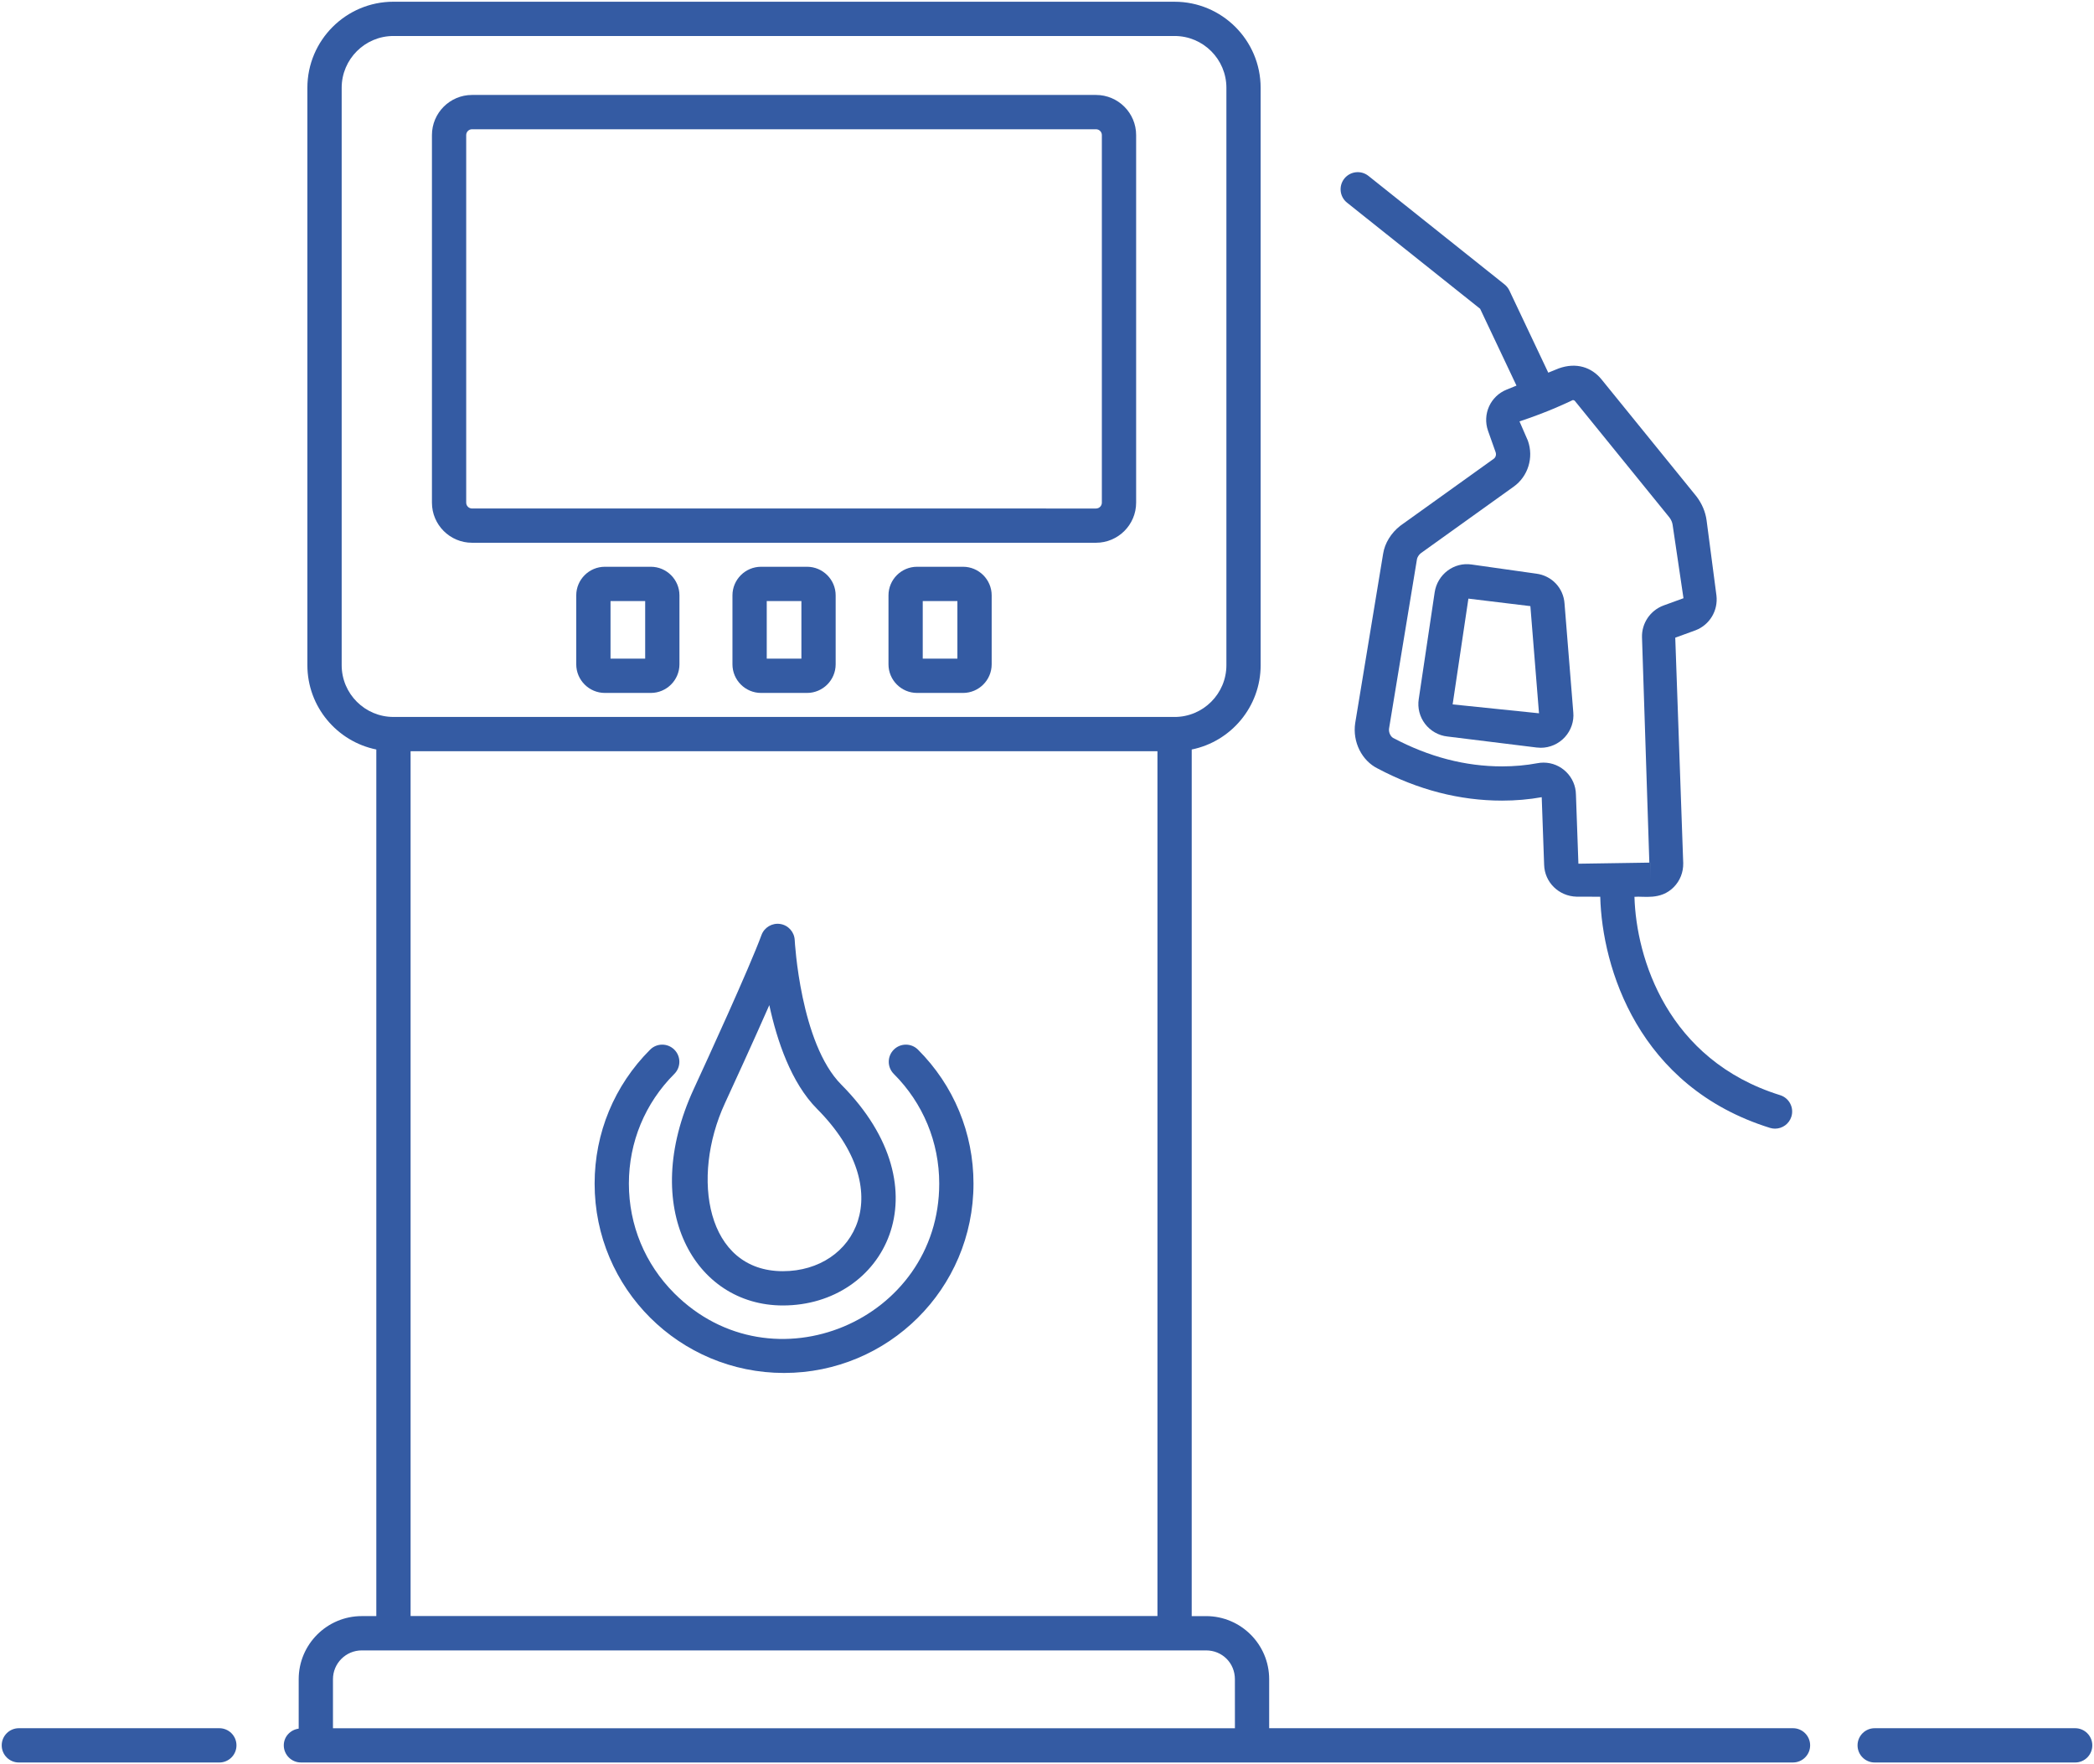 <svg xmlns="http://www.w3.org/2000/svg" width="546" height="460" viewBox="0 0 546 460" fill="none"><path d="M57.189 450.619H4.916C2.451 450.619 0.447 452.619 0.447 455.088C0.447 457.553 2.447 459.557 4.916 459.557H57.189C59.658 459.557 61.658 457.557 61.658 455.088C61.658 452.619 59.658 450.619 57.189 450.619Z" fill="#345BA3"></path><path d="M541.089 450.619H488.816C486.348 450.619 484.348 452.619 484.348 455.088C484.348 457.553 486.348 459.557 488.816 459.557H541.089C543.558 459.557 545.558 457.557 545.558 455.088C545.558 452.619 543.554 450.619 541.089 450.619Z" fill="#345BA3"></path><path d="M467.52 450.619H330.93V437.834C330.93 428.764 323.551 421.389 314.485 421.389H310.731L310.735 195.429C320.973 193.351 328.708 184.284 328.708 173.441L328.704 22.891C328.704 10.516 318.638 0.453 306.266 0.453L102.586 0.449C90.211 0.449 80.148 10.515 80.148 22.887V173.437C80.148 184.281 87.878 193.347 98.121 195.425V421.385H94.332C85.261 421.385 77.883 428.764 77.883 437.83V450.732C75.703 451.029 73.996 452.822 73.996 455.084C73.996 457.549 75.996 459.553 78.465 459.553H467.515C469.98 459.553 471.984 457.553 471.984 455.084C471.98 452.619 469.98 450.619 467.511 450.619L467.52 450.619ZM89.09 173.439V22.889C89.09 15.444 95.144 9.385 102.594 9.385H306.274C313.719 9.385 319.778 15.44 319.778 22.889V173.439C319.778 180.884 313.723 186.943 306.274 186.943L102.594 186.939C95.145 186.939 89.09 180.885 89.09 173.439V173.439ZM301.8 195.877V421.367H107.06V195.877H301.8ZM321.999 450.627H86.819V437.842C86.819 433.702 90.186 430.33 94.331 430.33H314.48C318.691 430.33 321.992 433.627 321.992 437.842L321.999 450.627Z" fill="#345BA3"></path><path d="M123.08 141.52H285.78C291.546 141.52 296.241 136.828 296.241 131.063V35.215C296.241 29.449 291.546 24.758 285.78 24.758H123.08C117.314 24.758 112.627 29.449 112.627 35.215V131.063C112.623 136.828 117.314 141.52 123.08 141.52V141.52ZM121.56 35.22C121.56 34.384 122.24 33.7 123.08 33.7H285.78C286.62 33.7 287.303 34.384 287.303 35.22V131.068C287.303 131.904 286.616 132.591 285.78 132.591L123.08 132.587C122.244 132.587 121.56 131.904 121.56 131.064V35.22Z" fill="#345BA3"></path><path d="M210.429 147.779H198.449C194.336 147.779 190.984 151.127 190.984 155.24V173.213C190.984 177.33 194.336 180.678 198.449 180.678H210.429C214.542 180.678 217.894 177.33 217.894 173.213V155.24C217.894 151.131 214.542 147.779 210.429 147.779ZM208.96 171.74H199.925V156.717H208.96V171.74Z" fill="#345BA3"></path><path d="M251.109 147.779H239.125C235.012 147.779 231.668 151.127 231.668 155.24V173.213C231.668 177.33 235.012 180.678 239.125 180.678H251.109C255.222 180.678 258.574 177.33 258.574 173.213V155.24C258.574 151.131 255.222 147.779 251.109 147.779ZM249.636 171.74H240.601V156.717H249.636V171.74Z" fill="#345BA3"></path><path d="M169.699 147.779H157.719C153.605 147.779 150.254 151.127 150.254 155.24V173.213C150.254 177.33 153.606 180.678 157.719 180.678H169.699C173.812 180.678 177.163 177.33 177.163 173.213V155.24C177.163 151.131 173.812 147.779 169.699 147.779ZM168.226 171.74H159.191V156.717H168.226V171.74Z" fill="#345BA3"></path><path d="M204.439 357.989C231.584 357.982 253.834 336.087 253.834 308.618C253.834 295.423 248.697 283.02 239.365 273.692C237.619 271.946 234.791 271.946 233.048 273.692C231.302 275.438 231.302 278.267 233.048 280.013C240.693 287.653 244.9 297.814 244.9 308.622C244.9 344.345 201.396 362.786 175.83 337.231C168.186 329.59 163.978 319.43 163.978 308.622C163.978 297.814 168.185 287.653 175.83 280.013C177.576 278.267 177.576 275.438 175.83 273.692C174.084 271.946 171.256 271.946 169.514 273.692C160.182 283.02 155.045 295.426 155.045 308.618C155.041 336.036 177.244 357.989 204.44 357.989H204.439Z" fill="#345BA3"></path><path d="M204.129 340.39H204.136C230.495 340.39 246.762 310.394 219.379 282.828C208.664 272.066 207.23 245.387 207.218 245.117C207.113 242.996 205.531 241.238 203.429 240.918C201.347 240.601 199.297 241.797 198.558 243.793C195.371 252.457 184.23 276.723 180.89 283.957C166.609 314.926 181.074 340.391 204.128 340.391L204.129 340.39ZM189.004 287.699C191.097 283.172 196.211 272.039 200.594 262.082C202.594 271.34 206.289 282.344 213.043 289.133C234.395 310.617 223.015 331.453 204.136 331.453H204.129C184.188 331.453 180.051 307.125 189.004 287.699H189.004Z" fill="#345BA3"></path><path d="M447.55 155.24L444.983 135.67C444.682 133.455 443.784 131.314 442.307 129.388L417.565 98.896C414.995 95.76 411.022 94.416 406.436 96.057L403.702 97.17L393.565 75.752C393.276 75.135 392.842 74.596 392.315 74.17L356.811 45.861C354.881 44.33 352.077 44.638 350.526 46.568C348.991 48.498 349.311 51.31 351.237 52.849L385.936 80.509L395.416 100.544L392.854 101.587C388.619 103.286 386.483 107.997 387.994 112.325L389.971 117.895C390.201 118.544 390.006 119.251 389.475 119.63L365.1 137.103C362.698 138.982 361.069 141.654 360.643 144.384L353.358 188.564C352.635 193.466 355.096 198.353 359.233 200.388C369.71 205.943 380.612 208.755 391.643 208.755C395.205 208.755 398.693 208.454 401.995 207.861L402.624 225.478C402.745 230.028 406.424 233.685 411.104 233.802L417.256 233.817C417.733 252.309 427.139 283.372 461.498 294.083C461.948 294.224 462.393 294.287 462.83 294.287C464.733 294.287 466.502 293.064 467.096 291.15C467.83 288.794 466.514 286.291 464.162 285.556C434.721 276.38 426.627 249.763 426.178 233.841C428.53 233.595 432.979 234.81 436.432 231.302C438.061 229.646 438.932 227.45 438.893 225.071L436.815 166.271L442.081 164.353C445.788 162.938 448.034 159.208 447.55 155.239V155.24ZM430.37 229.385L430.358 224.916H430.37V229.385ZM433.709 157.893C430.284 159.189 428.041 162.51 428.143 166.17L430.057 224.924C426.799 224.975 410.573 225.225 411.561 225.209L410.917 207.17C410.854 202.58 407.065 198.846 402.475 198.846C401.928 198.846 401.37 198.897 400.858 199.002C397.924 199.553 394.831 199.83 391.647 199.83C382.088 199.83 372.592 197.365 363.307 192.44C362.639 192.111 362.034 191.002 362.19 189.951L369.467 145.803C369.53 145.381 369.916 144.686 370.452 144.26L394.659 126.912C398.44 124.233 399.963 119.279 398.381 114.892L396.201 109.877C403.885 107.345 409.218 104.732 410.089 104.318C410.456 104.318 410.596 104.49 410.647 104.549L435.292 134.92C435.745 135.517 436.038 136.189 436.128 136.853L438.96 155.982L433.709 157.893Z" fill="#345BA3"></path><path d="M400.588 149.579L383.803 147.204C379.084 146.458 374.792 149.805 374.088 154.411L369.928 182.309C369.573 184.563 370.174 186.903 371.569 188.735C372.983 190.586 375.124 191.789 377.37 192.032L400.628 194.903C400.819 194.93 401.553 194.977 401.749 194.977C404.139 194.977 406.436 193.957 408.053 192.176C409.655 190.414 410.444 188.055 410.229 185.766L407.944 157.387C407.675 153.324 404.628 150.11 400.589 149.578L400.588 149.579ZM378.768 183.665L382.878 156.087L399.038 158.044L401.288 185.985L378.768 183.665Z" fill="#345BA3"></path></svg>